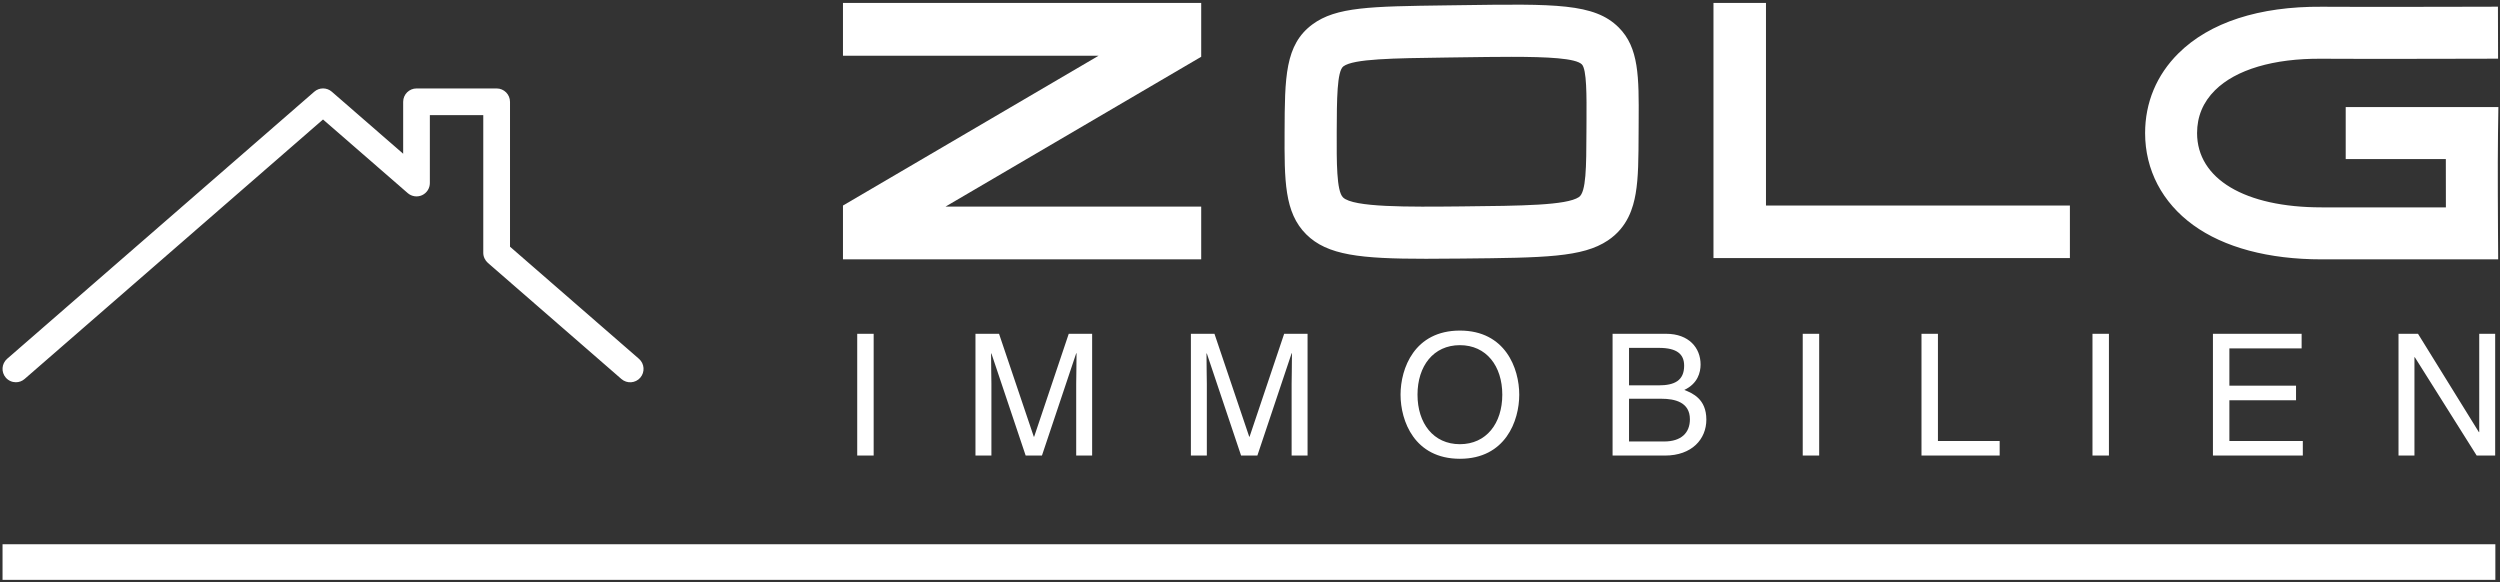 <?xml version="1.0" encoding="UTF-8"?>
<svg xmlns="http://www.w3.org/2000/svg" xmlns:xlink="http://www.w3.org/1999/xlink" width="601px" height="140px" viewBox="0 0 601 140" version="1.1">
  <rect x="0" y="0" width="601" height="140" fill="#333333" stroke="none"/>
  <title>Group_opt</title>
  <g id="Page-1" stroke="none" stroke-width="1" fill="none" fill-rule="evenodd">
    <g id="Group" transform="translate(0.61, 0.709)" fill="#FFFFFF" fill-rule="nonzero">
      <rect id="Rectangle" x="0" y="130.128" width="599.273" height="8.561"></rect>
      <path d="M3.208,91.184 C2.309,91.184 1.423,90.805 0.787,90.08 C-0.375,88.744 -0.234,86.721 1.102,85.546 L74.943,21.336 C76.15,20.283 77.948,20.283 79.155,21.336 L96.312,36.252 L96.312,23.763 C96.312,21.991 97.757,20.553 99.523,20.553 L118.786,20.553 C120.552,20.553 121.996,21.998 121.996,23.763 L121.996,58.597 L152.997,85.553 C154.333,86.721 154.474,88.75 153.312,90.092 C152.149,91.434 150.114,91.563 148.778,90.407 L116.673,62.488 C115.98,61.872 115.569,60.999 115.569,60.068 L115.569,26.974 L102.727,26.974 L102.727,43.296 C102.727,44.555 101.995,45.691 100.852,46.218 C99.716,46.738 98.367,46.545 97.41,45.717 L77.043,28.014 L5.308,90.394 C4.704,90.927 3.959,91.184 3.208,91.184 L3.208,91.184 Z" id="Path"></path>
      <path d="M209.419,79.536 L209.419,108.807 L205.465,108.807 L205.465,79.536 L209.419,79.536 Z M261.94,108.807 L258.108,108.807 L258.108,91.522 C258.108,90.666 258.19,86.956 258.19,84.224 L258.108,84.224 L249.873,108.807 L245.96,108.807 L237.725,84.265 L237.643,84.265 C237.643,86.956 237.725,90.666 237.725,91.522 L237.725,108.807 L233.893,108.807 L233.893,79.536 L239.559,79.536 L247.917,104.282 L247.998,104.282 L256.315,79.536 L261.94,79.536 L261.94,108.807 L261.94,108.807 Z M313.728,108.807 L309.896,108.807 L309.896,91.522 C309.896,90.666 309.977,86.956 309.977,84.224 L309.896,84.224 L301.661,108.807 L297.747,108.807 L289.512,84.265 L289.431,84.265 C289.431,86.956 289.512,90.666 289.512,91.522 L289.512,108.807 L285.68,108.807 L285.68,79.536 L291.347,79.536 L299.704,104.282 L299.785,104.282 L308.102,79.536 L313.728,79.536 L313.728,108.807 L313.728,108.807 Z M360.541,94.171 C360.541,87.282 356.709,82.268 350.349,82.268 C343.99,82.268 340.158,87.282 340.158,94.171 C340.158,101.061 343.99,106.075 350.349,106.075 C356.709,106.075 360.541,101.061 360.541,94.171 Z M364.618,94.171 C364.618,100.49 361.275,109.581 350.349,109.581 C339.424,109.581 336.081,100.49 336.081,94.171 C336.081,87.853 339.424,78.762 350.349,78.762 C361.275,78.762 364.618,87.853 364.618,94.171 Z M391.007,82.92 L391.007,91.929 L398.142,91.929 C401.933,91.929 404.257,90.788 404.257,87.2 C404.257,84.469 402.585,82.92 398.182,82.92 L391.007,82.92 Z M387.053,108.807 L387.053,79.536 L399.935,79.536 C405.398,79.536 408.211,82.92 408.211,86.915 C408.211,88.831 407.518,91.522 404.297,93.03 C406.213,93.805 409.597,95.15 409.597,100.164 C409.597,104.852 406.132,108.807 399.65,108.807 L387.053,108.807 Z M391.007,95.15 L391.007,105.423 L399.446,105.423 C403.564,105.423 405.643,103.344 405.643,100.083 C405.643,95.965 402.014,95.15 398.794,95.15 L391.007,95.15 L391.007,95.15 Z M436.72,79.536 L436.72,108.807 L432.766,108.807 L432.766,79.536 L436.72,79.536 Z M465.27,79.536 L465.27,105.301 L480.109,105.301 L480.109,108.807 L461.316,108.807 L461.316,79.536 L465.27,79.536 Z M506.377,79.536 L506.377,108.807 L502.422,108.807 L502.422,79.536 L506.377,79.536 Z M552.986,105.301 L552.986,108.807 L531.38,108.807 L531.38,79.536 L552.701,79.536 L552.701,83.042 L535.334,83.042 L535.334,92.011 L551.356,92.011 L551.356,95.517 L535.334,95.517 L535.334,105.301 L552.986,105.301 Z M595.397,103.181 L595.397,79.536 L599.229,79.536 L599.229,108.807 L594.786,108.807 L579.906,85.162 L579.824,85.162 L579.824,108.807 L575.992,108.807 L575.992,79.536 L580.68,79.536 L595.316,103.181 L595.397,103.181 Z" id="Shape"></path>
      <polygon id="Path" points="288.16 0.001 288.16 12.938 226.702 48.954 288.16 48.954 288.16 61.64 202.041 61.64 202.041 48.702 263.499 12.685 202.041 12.685 202.041 5.00436004e-06 288.16 5.00436004e-06"></polygon>
      <path d="M388.493,5.856 C393.427,10.748 393.386,17.823 393.324,28.534 C393.319,29.331 393.314,30.157 393.311,31.013 C393.287,37.369 393.27,41.962 392.603,45.835 C392.035,49.137 390.723,53.897 385.917,57.1 C379.831,61.157 370.739,61.249 350.821,61.448 C347.71,61.479 344.841,61.502 342.194,61.502 C326.413,61.502 318.48,60.667 313.411,55.63 C308.132,50.385 308.162,42.66 308.205,30.967 C308.254,17.92 308.283,10.045 314.897,5.156 C320.603,0.938 328.89,0.827 347.045,0.583 L350.668,0.534 C373.295,0.21 382.661,0.076 388.492,5.857 L388.493,5.856 Z M380.783,28.464 C380.819,22.309 380.856,15.944 379.662,14.761 C378.18,13.292 371.531,12.953 362.682,12.953 C359.04,12.953 355.025,13.01 350.845,13.07 L347.21,13.12 C334.203,13.295 324.805,13.421 322.345,15.239 C320.793,16.386 320.767,23.165 320.738,31.015 C320.711,38.305 320.685,45.19 322.244,46.74 C324.692,49.172 337.909,49.04 350.691,48.913 C365.369,48.767 375.974,48.661 378.959,46.671 C380.716,45.499 380.739,39.404 380.77,30.968 C380.773,30.104 380.778,29.269 380.783,28.463 L380.783,28.464 Z M423.932,48.704 L496.994,48.704 L496.994,61.326 L411.309,61.326 L411.309,5.68434189e-15 L423.931,5.68434189e-15 L423.931,48.706 L423.932,48.704 Z M599.909,31.368 C599.802,38.71 599.908,55.185 599.91,55.35 L599.952,61.64 L557.492,61.64 C544.732,61.64 534.058,58.784 526.624,53.383 C519.175,47.971 515.073,40.12 515.073,31.277 C515.073,23.943 517.84,17.318 523.075,12.122 C530.572,4.68 542.485,0.801 557.537,0.914 C566.718,0.982 593.378,0.915 593.646,0.914 L599.894,0.898 L599.925,13.396 L593.677,13.412 C593.408,13.413 566.686,13.48 557.444,13.412 C545.952,13.321 536.886,16.02 531.878,20.991 C529.017,23.83 527.567,27.29 527.567,31.277 C527.567,42.296 539.032,49.142 557.49,49.142 L587.381,49.142 C587.367,45.718 587.357,41.403 587.367,37.525 L563.298,37.525 L563.298,25.028 L600,25.028 L599.909,31.368 Z" id="Shape"></path>
    </g>
  </g>
</svg>
